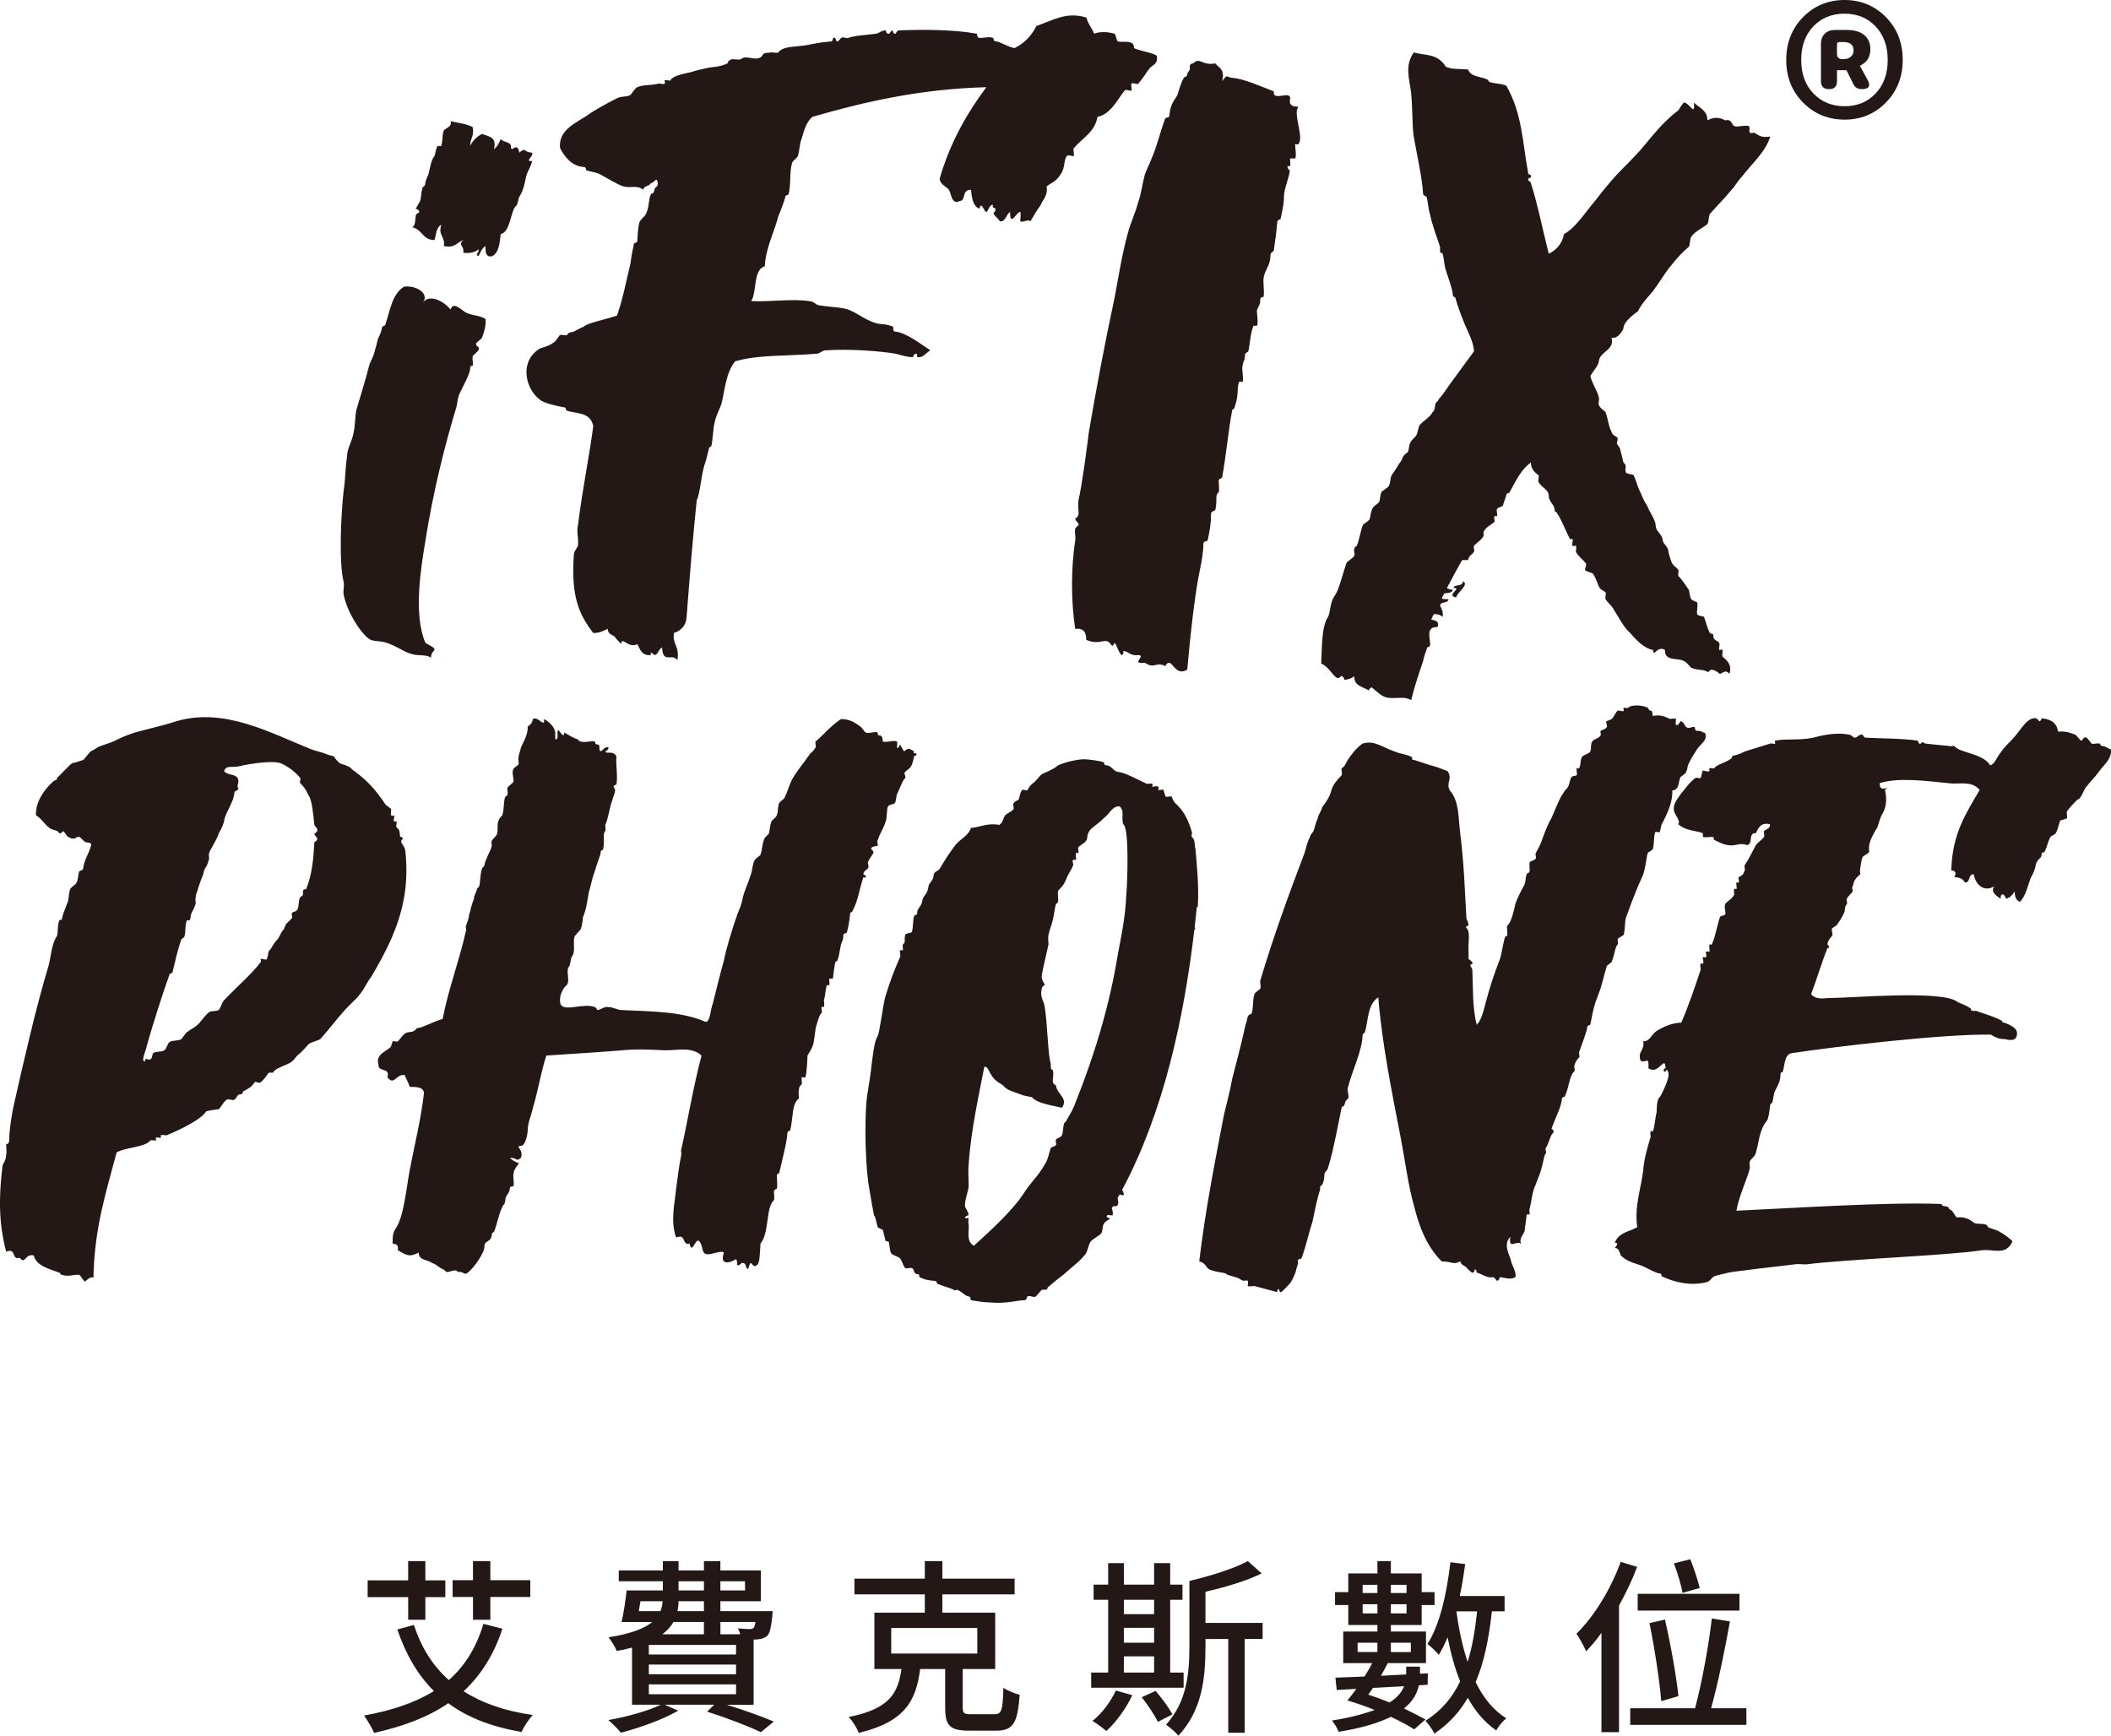 <svg version="1.1" id="圖層_1" xmlns="http://www.w3.org/2000/svg" xmlns:xlink="http://www.w3.org/1999/xlink" x="0px" y="0px" viewBox="0 0 1250 1027.83" style="enable-background:new 0 0 1250 1027.83;" xml:space="preserve">
<style type="text/css">
	.st0{fill:#231815;}
</style>
<path class="st0" d="M1092.25,70.84c9.65,0,17.75-3.32,24.29-9.96c6.75-6.75,10.12-15.23,10.12-25.46
	c0-10.22-3.37-18.71-10.12-25.46C1109.9,3.32,1101.8,0,1092.25,0c-9.65,0-17.8,3.32-24.44,9.96c-6.75,6.85-10.12,15.36-10.12,25.53
	c0,10.17,3.37,18.63,10.12,25.38C1074.45,67.52,1082.6,70.84,1092.25,70.84z M1073.72,15.65c4.77-5.03,10.95-7.55,18.53-7.55
	c7.47,0,13.6,2.52,18.37,7.55c4.77,5.04,7.16,11.65,7.16,19.85c0,8.2-2.39,14.82-7.16,19.85c-4.78,5.04-10.9,7.55-18.37,7.55
	c-7.47,0-13.62-2.51-18.45-7.55c-4.83-5.03-7.24-11.65-7.24-19.85C1066.56,27.3,1068.95,20.68,1073.72,15.65z M1083.07,52.78
	c3.11,0,4.67-1.56,4.67-4.67v-6.54h5.6l4.05,8.1c0.93,2.08,2.59,3.11,4.98,3.11c4.36,0,5.5-1.87,3.43-5.61l-4.52-8.25
	c4.15-1.87,6.23-5.14,6.23-9.81c0-3.74-1.35-6.64-4.05-8.72c-2.49-1.76-5.81-2.65-9.96-2.65h-7.01c-2.49,0-4.49,0.75-5.99,2.26
	c-1.51,1.51-2.26,3.5-2.26,5.99v9.34v12.77C1078.24,51.22,1079.85,52.78,1083.07,52.78z M1087.74,26.31c0-0.93,0.47-1.4,1.4-1.4
	h2.49c3.94,0,5.92,1.66,5.92,4.98c0,1.56-0.54,2.8-1.64,3.74c-1.09,0.93-2.57,1.4-4.44,1.4h-0.47c-2.18,0-3.27-1.09-3.27-3.27V26.31
	z M244.22,134.58c2.01-1.51,1.51-4.52,2.01-7.04c0.51-1.5,2.01-1.5,2.01-2.01c0-1.51-2.01-2.01-2.01-1.51c0-1,1.51-3.02,2.01-4.02
	c1.51-2.51,0.51-3.52,2.01-9.05c0-0.5,1.5-0.5,1.5-2.01c0.51-3.52,1.51-4.02,2.01-6.03c1-4.02,1.51-8.04,3.52-10.55
	c0.5-1.01,1-5.53,2.01-6.03c0,0,1.51,0.5,2.01,0c1-3.52,0.51-7.04,1.51-9.05c1-1.51,5.02-2.01,4.02-5.53
	c4.02,1,9.56,1.51,13.07,3.52c1.01,5.53-1.51,6.53-1.51,11.06c1.51-3.02,4.03-5.53,7.04-7.04c3.52,1.51,9.05,1.51,7.04,9.05
	c2.01-1.51,3.02-3.52,4.02-6.03c1.51,2.01,5.53,1.51,6.03,4.02c0,5.53,3.51-3.52,5.02,4.02c4.03-3.52,2.52,0,7.54,0
	c1,2.01-3.02,4.02-1.51,5.03h1.51c-0.5,3.02-3.02,6.54-3.51,9.05c-1.01,4.53-1.51,8.04-4.03,12.07c-0.5,0.5-1,5.03-2.01,5.53
	c-1.01,0.5-2.01,3.52-3.02,7.04c-1.01,3.02-2.01,8.55-6.03,9.55c-0.51,5.03-1,11.06-5.03,13.07c-4.02,1-4.02-3.02-4.02-6.03
	c-2.01,1.51-3.02,3.52-4.02,6.03c-2.51-1.01,0.5-2.01,0-4.02c-2.01,1.51-4.53,2.52-9.05,2.01c0.51-5.03-3.52-4.02,0-7.54
	c-4.02,1.5-5.03,5.03-11.56,3.52c1-5.53-3.52-6.03-1.51-12.57c-3.02,1.51-3.02,6.03-4.02,9.05
	C250.25,142.12,250.25,136.08,244.22,134.58z M203.5,344.7c-3.01-12.07-1.5-41.22,0-54.29c1.01-6.03,1.01-14.08,2.01-20.11
	c0-4.52,2.51-8.04,3.52-12.57c1.51-5.53,1-10.05,2.01-15.08c2.52-8.54,5.54-18.1,7.54-26.14c0.51-2.01,3.02-6.03,3.52-9.55
	c1-2.52,1-4.53,2.01-7.04c1.01-2.01,1.51-3.02,2.01-5.53c0.51-2.01,1.51-1.01,2.01-2.01c3.02-9.05,4.02-18.1,11.06-22.62
	c7.04-1.01,15.58,4.02,11.06,9.55c4.02-5.53,12.56-1.01,16.58,4.02c1.51-5.53,7.04,1.01,9.56,2.01c3.51,1.51,8.04,1.51,11.06,3.52
	c0.51,3.01-0.51,7.04-2.01,11.06c0,0.5-3.51,3.01-3.51,3.52c-0.51,1.51,2.51,2.01,1.51,3.52c0,1-3.52,3.52-3.52,4.02
	c-0.5,2.01,0.51,4.02,0,5.53c-0.5,0.5-1.51-0.5-1.51,1.51c0,3.52-4.02,10.05-6.53,15.58c-1.01,3.02-1.01,4.52-1.51,7.04
	c-7.04,23.12-14.08,51.27-18.6,80.43c-2.51,15.08-7.04,42.73,0,59.32c0.51,1,5.03,2.51,5.54,4.02c0,1.01-2.52,2.52-2.01,5.03
	c-3.02-2.01-7.54-1-11.06-2.01c-4.52-1.01-9.55-5.03-16.09-7.04c-4.03-1.01-7.54-0.51-9.55-2.01c-5.53-4.02-13.07-16.09-15.08-26.14
	C203,349.72,204,347.21,203.5,344.7z M318.1,207.46c2.01-2.01,5.53-1.51,9.55-4.52c1.51-0.5,3.02-4.02,4.03-4.52
	c0.5-0.51,3.51,0.5,4.02,0c1-1.51,1.51-1.51,4.02-2.01c0,0,5.53-3.02,6.03-3.02c1.51-2.01,14.07-4.52,19.61-6.54
	c3.51-10.05,5.02-18.6,8.04-31.16c0.51-5.03,1.51-8.54,2.01-11.56c0.5-0.51,2.01,0,2.01-2.01c0-1.01,0.51-10.06,1.51-11.06
	c2.01-3.02,3.02-2.52,4.02-5.53c1.51-3.52,1.01-7.54,2.52-10.55c0.5-1.01,1.51,0.5,2.01-2.52c0-1.51,2.52-2.01,2.01-4.02
	c-0.51-4.52-2.01,0-4.02,0c-1.01,2.01-4.53,1.51-4.53,4.02c-3.02-3.02-8.05-1.01-11.56-2.01c-3.52-1.01-9.05-4.52-14.58-7.54
	c-2.52-1-4.03-1-7.54-2.01c-0.51-0.5,0-2.01-1.51-2.01c-7.04-0.51-11.06-5.53-14.07-11.06c-1.51-11.56,11.06-15.58,17.59-20.61
	c3.01-2.01,10.05-6.03,16.09-9.05c3.01-1.51,5.53-0.5,8.04-2.01c0.51-0.5,3.02-4.53,4.02-4.53c3.02-1.51,8.05-1,12.07-2.01
	c0.51-0.5,4.02,0.5,4.02,0c0.51-0.5,0-2.01,0-2.01c1.01-0.51,3.52,0.5,3.52,0c1-2.52,6.03-3.52,12.56-5.03
	c3.02-1.01,5.53-1.51,10.05-2.52c3.02-0.5,7.04-0.5,11.06-2.51c0.5,0,0-2.01,3.02-2.52c0.5,0,4.52,0.5,5.02,0
	c3.02-3.02,9.56,2.01,12.57-2.01c1-2.01,2.01-1.51,5.53-2.01c0.51,0,4.02,0.51,4.02,0c3.02-4.02,10.56-3.01,18.1-4.52
	c2.51-0.51,7.04-1.51,13.57-2.01c0.5,0,0.5-3.01,2.01-2.01c0.51,0,0,2.52,2.01,2.01c-0.51,0,1-1.5,1.51-2.01
	c1.51-1,3.02,0.51,4.02,0c4.52-1.51,9.05-1.51,16.59-2.51c2.51-0.51,3.02-2.01,6.03-2.01c-0.51,0,0.5,2.51,1.51,2.01
	c1,0,1-2.01,2.51-2.01c-0.51,0,0.5,2.51,1.51,2.01c0.5,0,0.5-2.01,2.51-2.01c15.08-0.5,31.67-0.5,45.75,2.01c0,0,0,2.51,1.51,2.51
	c3.02,0,6.03-1,8.04,0c0.51,0,0,2.01,1.51,2.01c2.51,0,6.54,3.02,11.06,4.02c5.53-2.52,10.05-7.04,13.07-13.07
	c11.06-4.02,18.09-8.54,29.65-5.03c1.01,4.02,3.52,6.53,4.52,9.55c2.52-1.01,7.04-1.51,12.07,0c1,0.5,1,4.02,2.01,4.52
	c1.51,1.01,10.05-1.5,9.55,4.02c4.53,2.01,10.56,2.51,13.57,4.53c0.51,4.52-1.51,5.03-4.02,7.04c-2.01,2.52-4.03,6.03-7.04,9.55
	c-1,0.5-3.51-1.01-4.02,0c-0.5,0.5,0.51,3.52,0,4.02c-0.5,0.5-3.51-1.01-4.02,0c-3.52,4.02-8.05,14.07-16.09,15.58
	c-1.51,9.05-9.05,12.57-14.07,18.6c-0.51,1,0.5,3.52,0,4.53c-0.51,0.5-3.02-1.01-4.03,0c-2.01,2.51-1,7.04-3.51,10.55
	c-3.02,5.03-5.53,5.03-8.54,7.54c1,5.53-2.52,8.04-3.52,11.06c-2.51,3.52-4.02,6.03-6.03,9.55c-1-1.51-5.02,1-6.03,0
	c0-1.01,0.51-5.03,0-5.53c-2.01-0.5-6.03,9.55-6.03,0c-2.51,1.51-2.51,6.03-6.03,5.53c-2.01-3.02-3.51-3.02-4.02-5.53
	c0.51,1.51,1.51-1,1.51-2.01c0,0-2.51-0.5-1.51-2.01c-2.01-1.01-3.02,4.02-4.02,4.02c-1,0.51-3.02-7.04-4.02-2.01
	c-3.52-1.01-4.53-5.53-5.03-11.06c-5.53-0.5-3.02,6.54-6.53,6.54c-5.03,2.51-5.03-4.02-6.54-6.54c-1.51-2.01-5.02-3.02-5.53-6.53
	c6.03-21.11,16.09-38.71,27.65-54.29c-38.71,1.01-71.88,8.55-103.05,17.59c-4.02,3.52-5.02,9.05-6.53,13.57
	c-1,2.51-1,6.53-2.01,9.55c-0.5,1.51-3.51,3.01-3.51,4.52c-1.51,5.03-0.51,13.07-2.01,18.1c0,1-2.01,0-2.01,2.01
	c-0.5,2.01-2.51,7.54-4.02,11.06c-2.51,9.55-7.54,19.1-8.04,29.66c-7.04,2.01-4.52,15.08-8.05,20.61c12.07,0.5,24.13-1.51,34.19,0
	c3.02,0,3.51,2.01,6.03,2.52c6.53,1,11.06,1,15.58,2.01c6.03,1.51,11.06,6.54,18.1,8.54c3.51,1.01,4.53,0,10.05,2.01
	c0.5,0.51-0.51,3.02,1.51,3.02c6.03,0.51,14.58,7.04,20.61,11.06c-2.52,1.51-4.03,4.02-6.54,4.02c-2.01,0.5-1-1.51-1.51-2.01
	c-2.51,0-1.51,2.01-2.51,2.01c-3.02,0-6.03-1.01-10.05-2.01c-8.54-1.51-26.64-3.01-41.73-2.01c-2.51,0.5-3.02,2.01-5.02,2.01
	c-18.6,1.51-34.69,0.51-48.26,4.52c-5.53,7.04-6.03,17.09-8.05,25.14c-1,3.02-3.51,7.54-4.02,11.06c-1,3.52-1,10.05-2.01,14.08
	c0,0-1.51,0.5-1.51,2.01c-1,3.02-1,5.03-2.51,9.05c-2.01,6.53-2.01,12.57-4.02,19.61c-0.15,0.58-0.34,0.81-0.54,0.94
	c-2.42,23.03-4.25,46.3-6.06,69.84c-0.38,4.97-3.67,7.98-7.46,9.07c-0.01,0.03-0.01,0.04-0.02,0.07c-1,7.04,3.52,7.54,2.01,16.09
	c-3.02-4.52-8.54,2.52-9.05-7.54c-2.51,1.5-2.01,4.02-4.52,4.52c0,0-3.02-3.02-2.01,0c-5.53,0.51-6.54-3.52-8.05-6.54
	c-5.02,3.02-9.55-5.03-9.55,0c-1.51-1.51-3.02-3.02-4.02-4.52c-1.51-1.01-4.03-1.51-4.03-4.53c-3.02,1.51-5.02,2.51-8.54,2.51
	c-8.54-11.06-13.07-21.61-11.56-45.24c0-3.52,1.51-4.02,2.51-6.53c0.51-4.53-1-8.04,0-12.06c2.52-20.61,7.04-42.73,9.05-58.81
	c-2.01-8.54-10.05-7.04-15.58-9.05c-1.01,0,0-2.01-2.01-2.01c0,0-11.56-2.01-14.07-4.53C311.56,230.59,307.54,215.51,318.1,207.46z
	 M681.88,93.86c3.02-6.53,5.03-15.58,8.05-23.63c0.5-1.01,2.51,0,2.51-2.01c0.51-5.03,1.51-7.04,4.53-11.57
	c1-2.01,1.51-6.03,4.02-10.55c0.51-1.01,1.51,0,2.01-2.01c0-1.51,2.01-2.01,1.51-4.53c0-1.51,1-2.01,2.01-2.01
	c4.03-4.02,5.03,1.51,13.08,0c2.01,2.51,6.03,3.52,4.02,10.55c3.51-4.53,2.01-2.51,6.03-2.01c7.04,0.5,18.09,5.53,24.63,8.04
	c-1,6.53,11.06-1.51,9.55,5.03c-0.5,3.52,2.01,4.02,5.03,4.02c-3.52,4.02,3.51,18.1,0,22.12c0,0.51-2.01,0-2.01,0
	c0,1.51,1.01,7.54,0,8.55h-3.02c0,0.5,0.51,4.02,0,4.52h-1.51c0,1.51,1.51,3.02,1.51,2.51c-1,6.03-3.02,9.55-3.51,14.58
	c0,4.52-0.51,7.04-2.01,14.08c0,0.5-2.01,0.5-2.01,2.01c-0.5,6.03-1,9.55-2.01,16.59c0,1.01-2.01,1.01-2.01,3.02
	c0,6.03-3.02,8.04-4.02,13.07c-0.51,3.52,0.51,7.04,0,11.56c0,0-2.01,0-2.01,1.51c0,3.52-1,3.52-2.01,6.54c0,2.01,1,8.04,0,9.05
	h-2.01c-2.01,5.03-2.01,10.56-3.02,15.08c0,0.51-1.51,0.51-2.01,2.01c0,3.52-1.01,3.52-1.51,7.04c-0.51,1.51,1,8.04,0,9.05
	c-0.51,0-2.01,0-2.01,0c-1.51,5.03,0,7.54-2.51,14.58c0,1.51-1.51,2.01-1.51,2.01c-2.52,13.57-3.52,26.64-6.03,40.21
	c-0.51,0.5-2.01,0.5-2.01,2.01c0,0.51,0.51,6.03,0,6.53c-2.51,2.51-0.5,4.02-2.01,10.56c0,0.5-2.01,0.5-2.52,2.01
	c0,6.53-0.5,8.55-2.01,16.09c0,0.5-2.52,0-2.52,2.01c0,4.52-1,10.56-2.01,15.08c-3.52,16.59-6.03,43.23-7.54,59.32
	c-8.05,5.03-9.05-9.05-13.07-2.01c-5.53-3.01-6.03,2.01-12.07-2.01c-9.05,1.01,1.51-4.52-4.02-4.52c-4.53,0.51-5.53-2.01-8.54-2.51
	c-1.01,8.04-4.52-6.03-5.54-4.52c-1,2.01-1,2.01-2.51,0c-3.02-3.52-6.03,1.51-14.07-2.01c0-4.53-1.51-7.04-6.54-6.53
	c-2.51-16.59-2.51-35.69,0-52.28c0.51-2.01-0.5-4.02,0-7.04c0.51-1.01,2.01-2.01,2.01-2.01c0.51-1.51-2.01-2.01-2.01-4.52
	c0,1,2.01-0.51,2.01-2.52c0-2.01-0.51-6.03,0-8.04c2.01-8.54,5.02-31.16,6.03-39.71c4.53-26.64,9.55-53.28,15.08-78.92
	c2.52-13.07,4.52-26.64,8.05-39.21c1.51-6.03,4.53-12.06,6.03-18.1c2.01-5.53,2.51-11.06,4.02-16.59
	C678.86,100.4,680.87,96.87,681.88,93.86z M782.33,392.96c0.51-8.55,0-21.62,4.02-27.65c1.51-2.51,1-8.54,4.02-12.57
	c2.52-3.52,4.52-12.56,7.04-19.6c1-1,4.02-3.02,4.52-4.02c0.51-1.51-0.5-3.02,0-4.02c0.51-2.01,1.01-1,1.51-2.01
	c1.51-3.52,2.01-8.04,3.52-12.06c0.51-1.01,3.02-2.01,4.02-3.52c0.51-1.51,0.51-3.52,1.51-6.03c0.51-1.51,3.02-3.02,4.03-4.02
	c1-2.01,0.5-4.02,1.5-6.03c0.51-1,4.03-2.51,4.53-4.02c1.01-2.52,0.51-4.02,1.51-6.03c2.01-2.51,4.03-6.54,6.03-9.05
	c0.51-2.51,2.52-4.02,3.52-4.52c1-2.52,0.5-4.53,2.01-6.53c0.51-1.01,2.52-2.52,3.02-3.52c1.01-1.51,1.01-4.52,2.01-6.03
	c2.01-2.51,6.03-4.52,7.54-7.54c2.51-2.01,0.51-5.03,3.02-6.53c1-2.01,2.01-2.52,3.02-4.02c5.53-8.04,12.06-16.59,18.6-25.64
	c-0.51-6.03-3.02-10.05-5.53-16.09c-2.01-5.03-4.02-10.05-5.53-15.58c-0.51-1.01-1.51,0-1.51-2.01c-0.51-4.53-2.52-9.05-4.03-14.08
	c-1-2.52-1-6.53-2.01-10.05c0-0.51-1.51,0-1.51-1.51c0-0.51,0-1.51,0-2.52c-1.01-3.52-4.52-12.06-6.03-19.6
	c-1-3.02-1-7.04-2.01-10.05c-0.5-0.51-2.01-0.51-2.01-2.01c-0.51-9.05-3.52-22.11-5.54-33.68c-1-7.04-0.5-14.07-1.51-25.63
	c-1-8.55-4.02-16.09,1.51-24.13c7.54,2.01,14.08,0.51,19.1,8.55c4.52,1.51,5.03,1,13.07,1.51c1.51,4.52,7.54,4.02,11.57,6.03
	c0.5,0,0.5,1.51,1.5,1.51c3.52,1.01,5.03,0.51,9.55,2.01c9.55,16.59,9.55,33.68,13.07,52.28c0,0.51,2.01,0,1.51,2.01
	c0,0.51-2.01,0-1.51,2.01c0-0.51,1.51,1,1.51,1.51c3.52,10.55,7.04,27.65,10.56,41.72c4.52-2.01,8.04-6.03,9.05-11.56
	c7.04-4.02,11.56-11.56,19.1-20.61c3.51-4.52,7.53-9.55,12.56-15.08c3.02-3.02,9.05-9.05,13.57-14.08
	c6.53-7.54,13.07-16.59,22.62-23.62c0-0.51,3.02-4.53,3.02-4.53c3.02-0.5,7.04,9.05,6.03,0c3.02,3.02,8.04,4.53,8.04,10.56
	c3.52-2.01,7.04-2.01,10.56,0c4.03-1.01,3.52,2.51,5.53,3.52c1.51,0.5,7.54-1.01,8.55,0c1,1.51-1.01,4.02,1.51,4.02
	c0.5,0,1.51-0.5,2.01,0c2.01,1.01,3.52,3.02,9.05,2.01c-3.02,9.55-10.56,15.58-17.09,24.13c-2.52,2.52-3.52,5.03-5.53,7.04
	c-4.03,5.03-9.05,10.05-13.08,14.58c-1,1.51-0.5,4.52-1.51,6.03c-2.01,2.01-7.04,4.02-9.55,7.54c-1,1.51-0.51,4.02-1.51,6.03
	c-3.02,2.52-7.04,6.53-10.05,10.56c-3.52,4.02-7.04,10.05-11.06,15.58c-3.01,3.52-6.53,7.04-9.04,12.07
	c-1.51,1-8.54,6.03-8.54,10.05c0,0.5-3.02,6.54-7.04,5.53c2.01,7.54-7.04,8.04-7.54,14.07c0,2.01-3.51,6.03-5.02,8.55
	c1,4.52,4.02,8.54,5.02,12.56c0.51,2.01-0.5,3.52,0,4.52c0.51,2.01,3.52,3.52,4.03,4.52c1.51,4.02,1.51,7.54,3.51,11.56
	c0.51,2.01,2.01,2.01,3.52,3.52c0.51,1.01-1,3.52,0,4.02c1.51,2.01,1.51,2.01,2.01,4.53c0-0.51,1.51,6.03,1.51,6.03
	c2.51,2.01,0.5,3.02,1.5,6.03c1.01,1.01,4.52,1.01,4.52,1.51c1.51,3.02,2.52,7.54,4.03,10.05c1,2.51,2.51,6.03,4.02,8.04
	c1,3.02,5.02,8.55,5.02,11.56c0,3.52,3.52,5.03,4.03,8.04c0,3.01,3.51,4.52,3.51,7.54c0,0.51,1.51,5.53,2.01,6.53
	c0.51,1.51,3.02,3.02,4.02,4.52c0,1.01-0.5,3.52,0,3.52c1.51,1.51,3.02,3.52,6.03,8.04c0.51,1.01,0.51,4.53,1.51,5.53
	c0.51,1,3.02,1.51,3.52,2.01c0.5,1.51-0.51,5.53,0,7.04c0.5,1.01,3.51,1.01,4.02,1.51c1,2.52,2.01,7.04,3.51,9.55
	c1.01,1.01,2.01-0.5,2.01,2.01c0,2.51,3.02,2.51,3.52,4.02c0.5,0.5-0.51,3.52,0,4.02c0.5,0,2.01-0.5,2.01,0c0,0.51-0.5,3.52,0,4.02
	c1.01,1.01,6.03,4.02,4.03,10.05c-3.02-3.02-3.52,0-6.03,0c0.5,0-4.03-3.52-5.54-2.01c-1.51,1.51-0.5,1.01-3.51,0
	c-3.02-0.5-5.03-0.5-7.54-1.51c-1-1.01-3.52-4.02-4.52-4.02c-2.51-2.01-11.56,0.5-11.06-6.54c-4.52-3.01-7.04,5.03-7.04,0
	c-5.53-1-10.05-6.03-13.57-10.05c-4.02-3.52-6.54-9.05-9.55-13.57c-1.51-3.02-4.02-4.53-5.02-6.53c-0.51-0.51,0.5-3.52,0-4.02
	c-2.01-1.51-3.02-1.51-4.03-3.52c-1-2.51-2.01-5.53-3.51-7.54c-0.51-0.5-4.53-1.51-4.53-2.01c-0.51-1.51,1.51-3.52,0-4.52
	c-1.51-2.01-4.52-4.02-5.53-6.53c0-0.5,0.5-3.02,0-3.52c0,0-2.01,0.5-2.01,0c-0.51-0.5,0.51-3.52,0-4.02c0,0-1.51,0.5-1.51,0
	c-2.51-4.53-4.53-10.56-7.54-15.08c-0.5-1.51-1.51,0-1.51-2.51c-0.5-3.02-3.51-4.52-3.51-8.04c0-3.52-4.02-4.52-6.03-8.04
	c-0.51-1.01,0.51-3.52,0-4.02c-0.51-0.5-4.52-2.51-4.52-7.54c-5.53,4.02-8.54,10.06-12.56,17.59c-0.51,1.01-2.01,0-2.01,2.01
	c0,0-2.01,5.53-2.01,6.03c-0.5,0.51-3.02,1.01-3.51,2.01c-0.51,0.5,0.5,3.52,0,4.02c0,0.5-1.51,0-1.51,0c-0.51,1.01,0.5,3.52,0,3.52
	c-1.51,1.51-6.03,3.52-6.54,6.53c0,0.51,0.51,1.51,0,2.01c-1,2.01-3.51,3.52-5.53,5.53c-0.51,1.01,0.51,3.52,0,3.52
	c-1,2.01-3.02,2.01-3.52,5.03c-1.23,0-2.38,0-3.55,0c-3.08,5.46-6.07,10.97-8.97,16.54c0.57,0.55,1.64,0.95,3.48,1.06
	c-0.33,1.97-3.01,1.81-5.11,2.15c-0.5,0.96-0.99,1.93-1.48,2.9c1.04,0.71,2.67,0.48,4.07,0.48c-0.5,3.02-5.02,1-5.02,4.02
	c1,1.51,2.01,4.02,1.51,6.53c-1.18-1.18-2.72-1.73-5.26-1.67c-0.52,1.07-1.01,2.15-1.52,3.22c1.85,0.64,5.04,0.33,3.76,4.48
	c-8.05-0.5-3.52,8.54-4.53,11.06c0,1.01-2.01,0-2.01,2.51c-0.5,1.01-1.51,4.02-2.01,6.54c-2.01,6.03-5.03,14.58-7.04,23.12
	c-6.03-3.52-13.07,1.51-19.09-4.02c0,0-4.53-3.52-4.03-3.52c-1,0-2.51,1.51-1.51,2.01c-5.53-3.02-9.05-3.02-9.05-8.55
	c-1.5,1.01-3.51,2.01-6.03,2.01c0.5,0-1.01-3.01-2.01-2.01C790.87,404.52,788.36,395.47,782.33,392.96z M860.74,348.22
	c0-2.52,5.53-0.51,5.53-4.02c4.03,2.01-3.51,6.53-4.02,9.55C855.72,352.74,866.27,347.71,860.74,348.22z M231.64,556.1
	c6.62-15.46,10.6-30.93,8.39-52.13c-0.44-3.98-3.97-4.86-1.76-7.07c1.32-0.44-1.33-1.77-1.33-1.33c-0.44-3.09,0-3.98-2.21-5.74
	c-0.44-0.44,0.44-2.21,0-3.53c0,0-1.32,0.44-1.32,0c-0.89-0.44,0.44-2.65,0-3.54c0,0-1.77,0.89-1.77,0c-0.44-0.44,0-2.65,0-3.53
	c-0.44-0.88-3.09-2.21-3.54-3.09c-6.19-9.28-11.05-14.13-18.12-19.44c-1.33-0.44-2.21-2.65-4.42-3.09
	c-1.33-0.88-3.09-0.88-4.42-1.77c-0.88-0.44-2.65-2.65-3.53-3.98c-1.33-0.44-3.54-0.88-4.42-1.32c-3.09-1.33-6.62-1.77-10.6-3.54
	c-22.1-8.84-49.93-24.3-78.21-15.9c-9.28,3.09-20.77,5.3-26.95,7.51c-3.98,1.33-7.52,3.09-8.4,3.53c-3.98,2.21-10.6,3.53-11.93,4.86
	c-1.32,0.89-2.21,1.33-3.09,1.77c-1.77,1.33-3.54,4.42-4.86,5.3c-1.33,0.44-5.3,1.76-6.19,1.76c-1.33,0.44-9.28,9.28-9.28,8.84
	c0,1.76-0.44,0.88-1.77,1.76c-5.3,4.42-11.04,12.37-10.6,20.32c3.98,2.65,5.3,5.75,7.51,7.07c0.89,1.33,3.98,1.76,4.87,2.21
	c0.35,0,1.28,1.14,1.39,1.35c0.9,0.36,2.57-0.92,1.7-1.35c2.21,0.88,1.77,2.21,3.54,3.53c4.42,2.65,4.42-0.44,6.62,0
	c0.44,0,2.65,2.65,3.54,3.09c1.32,0.44,3.54,0,3.54,1.77c-1.77,6.19-3.98,7.95-4.86,14.14c-0.89,1.33-1.77,0.88-2.22,1.33
	c-0.88,2.65-0.44,4.42-1.76,7.07c-0.44,0.88-3.09,2.21-3.54,3.53c-0.88,1.77-0.88,4.86-1.32,7.07c-1.33,3.53-3.54,8.84-3.54,10.16
	c0,1.33-1.32,0.88-1.76,1.33c-1.32,4.86-0.44,6.63-1.32,9.28c-3.09,4.42-3.54,11.93-4.87,17.23c-7.95,26.51-14.58,56.11-20.32,81.3
	c-1.76,7.51-3.09,17.23-3.09,22.53c0,2.21-1.77,2.21-1.77,2.21c0,2.21,0.44,4.42,0,6.19c0,3.53-2.21,5.3-2.21,7.07
	c-2.21,18.12-2.21,33.58,2.21,50.37c6.19-2.65,3.09,5.3,7.95,3.54c3.54,4.42,3.09-2.65,8.4-1.33c1.32,6.18,9.28,7.95,15.02,10.16
	c0.89,0,0.44,1.33,1.76,1.33c3.98,1.33,7.07-0.44,10.16,0c0.89,0.44,2.22,3.53,3.54,3.97c0,0,3.09-3.53,4.86-2.21
	c0.44-29.16,7.51-50.81,13.7-74.22c4.86-3.09,17.23-3.09,19.88-7.07c0.89-0.44,2.65,0,3.54,0c0,0-0.44-1.33,0-1.76
	c0-0.44,2.21,0.44,2.65,0c0.44,0,0-1.33,0-1.33c0.44-0.44,3.09,0,3.53,0c8.4-3.53,20.32-9.28,23.42-14.14
	c0.44-0.44,7.07-1.33,7.51-1.33c1.77-1.77,2.65-4.42,4.86-5.75c1.33-0.44,3.54,0.89,4.42,0c1.32-0.44,1.32-3.09,3.53-3.09
	c1.77,0,0.89-1.33,1.77-1.77c3.97-2.21,4.86-2.65,6.62-5.3c0.44-0.88,2.65,0.89,3.54,0c2.21-1.77,3.53-3.98,4.86-5.74
	c0.44,0,1.32,0,1.76,0c2.21,0,0.44-0.89,1.77-1.33c3.54-2.65,7.51-3.09,10.16-5.3c1.77-1.33,2.65-3.53,4.86-4.86
	c1.33-1.33,3.54-3.54,4.87-5.3c2.65-1.77,4.86-1.77,7.07-3.09c4.86-5.3,9.72-11.93,14.58-17.23c3.09-3.54,6.63-6.19,8.84-9.28
	c2.65-3.09,4.42-7.51,6.62-10.16C224.12,571.12,228.1,564.05,231.64,556.1z M187.9,496.89c-0.44,1.33-1.77,1.77-1.77,1.77
	c-0.44,9.28-1.32,19.44-4.86,27.83c-0.44,0.44-1.77-0.44-1.77,1.33c-0.44,0.44,0,1.33,0,1.77c-0.44,1.33-1.77,1.33-1.77,1.77
	c-1.32,2.65-0.44,5.3-1.77,7.51c-0.44,0.88-3.09,1.33-3.09,1.76c-0.44,0.89,0.44,2.21,0,3.09c-0.88,0.88-2.65,2.65-3.53,3.53
	c-0.44,0.88-0.89,2.21-1.33,3.09c-1.77,1.76-2.21,3.98-3.53,5.74c-1.33,1.33-2.65,3.09-3.54,4.86c-0.44,0.89-1.32,1.77-1.76,2.21
	c-0.44,0.88-0.44,3.53-1.33,4.86c-0.44,0.88-3.09-0.88-3.53,0c0,0.44,0.44,1.33,0,1.77c-5.3,7.07-14.59,15.02-21.65,22.53
	c-1.32,1.33-1.76,3.98-3.09,5.75c-1.32,0.88-4.86,0.44-5.75,1.33c-3.09,2.21-4.86,6.19-7.95,8.39c-1.77,1.33-3.09,1.77-5.3,3.53
	c-0.89,0.89-2.22,2.65-3.09,3.98c-2.21,1.33-4.86,0.44-7.07,1.77c-1.33,0.88-1.77,3.98-3.09,4.86c-2.21,1.33-4.86,0.44-6.63,1.77
	c-0.88,0.44,0,4.86-3.53,3.53c-1.33-0.44-1.33,0.44-1.33,1.33c-2.65,0,0.44-5.75,1.33-10.16c3.53-12.37,8.39-27.84,13.26-41.53
	c0-0.44,1.76-0.44,1.76-1.33c1.32-5.3,3.09-13.69,5.3-19.44c0.44-0.44,1.32-0.44,1.77-1.77c0.89-3.98,0-4.42,1.33-9.28
	c0.44-0.44,1.76,0.88,2.21-1.33c0-3.53,1.77-3.98,3.09-8.84c0-0.89-0.44-2.21,0-3.53c0-1.77,0.88-3.09,1.32-4.86
	c0.44-1.76,0.89-2.65,1.77-5.3c0.44-1.33,1.33-2.65,1.77-5.3c0.44-2.21,1.76-1.77,3.09-7.51c0-0.88-0.44-2.21,0-3.09
	c0-1.33,4.42-7.51,5.75-11.93c0.89-1.77,2.21-3.53,3.09-7.07c0.44-3.54,3.09-7.51,4.86-11.93c0.89-2.21,0.89-3.09,1.33-5.3
	c0.44-0.88,1.32-0.44,2.21-1.77c0-0.88-0.89-1.76,0-3.53c0.88-6.18-5.75-3.98-8.4-7.07c1.33-3.98,4.86-1.77,9.72-3.09
	c1.33-0.44,17.24-3.53,23.42-1.77c3.54,1.33,8.84,4.86,11.93,8.84c0.44,0.44-0.44,2.65,0,3.09c2.65,2.65,3.09,3.53,4.87,7.07
	c2.21,3.09,2.65,10.16,3.53,17.67c0.44,1.33,1.77,1.33,1.77,3.53c-0.44,0.88-1.77,1.77-1.77,1.33
	C186.13,495.13,187.9,495.57,187.9,496.89z M35.03,493.36c0.02,0.01,0.04,0.01,0.06,0.02C35.12,493.43,35.11,493.44,35.03,493.36z
	 M503.34,541.52c0,0.88-0.89,7.51-1.77,10.16c0,1.76-2.21,0-2.21,2.65c0,2.65-0.89,3.09-1.33,4.86c-0.89,3.53-0.89,6.18-2.21,9.72
	c0,0.44-1.33,0-1.33,1.77c0-1.77-1.32,8.84-1.32,8.84c-0.89,0-2.21,0-2.21,0c0,0.44,0.44,3.53,0,3.98c0,0-1.33-0.44-1.33,0
	c-0.88,2.21-0.88,6.18-1.76,8.84c0,0.44,0.44,3.53,0,3.98c0,0-1.32-0.44-1.32,0c-0.44,0.88,0.44,3.09,0,3.53
	c-1.33,0.89-2.22,4.42-3.54,8.84c-0.44,3.09-0.89,7.07-1.33,9.28c-0.88,3.09-2.21,4.86-3.53,7.07c0,0.44-0.44,11.93-1.33,12.81
	c-0.44,0.44-1.76,0-2.21,0c0,0.88,0.44,3.98,0,4.42c-1.77,1.33-1.32,2.21-1.77,4.86c0,0.89,0.44,3.54,0,3.54
	c-3.98,3.09-3.09,10.6-4.86,18.55c-0.44,0.89-1.33,0-1.77,1.77c0,4.42-3.09,15.91-4.86,23.86c0,0-1.32,0-1.32,1.33
	c0,2.65,0.44,5.75,0,7.51c0,0.44-1.33,0.44-1.77,1.77c0,0.44,0.44,4.86,0,5.3c-4.87,3.98-2.65,19.44-7.95,25.63
	c-0.44,7.07-0.44,11.93-2.22,12.81c-1.77,1.77-3.09-1.33-3.53-1.33c-0.44,0-1.77,3.53-1.33,3.53c-2.21,0-0.88-3.53-3.53-3.53
	c-0.89-0.44-1.33,1.77-3.09,1.33c-0.44,0,0.44-3.53-1.33-3.53c1.33,0-10.16,6.18-6.62-3.98c-2.65-1.77-9.72,3.09-11.93,0
	c-0.89-0.88-0.89-5.3-3.09-7.07c-2.21-0.44-3.98,8.4-5.3,1.77c-4.86,1.33-1.76-6.19-7.95-3.53c-3.54-9.72-0.89-19.88,0-29.16
	c0.89-7.07,1.76-13.69,3.09-20.32c0-0.88-0.44-2.21,0-3.09c3.53-15.46,7.07-37.11,11.93-55.23c-5.75-5.3-13.69-3.09-21.64-3.09
	c-8.84-0.44-16.35-0.88-25.63,0c-10.16,0.88-30.93,2.21-44.63,3.09c-3.09,9.28-4.86,20.76-7.95,30.93
	c-0.89,4.42-3.09,8.84-3.09,13.25c0,2.21-1.32,9.28-3.97,9.28c-3.98,0.44,1.77,1.77,0,7.07c-3.09,2.65-1.77,0-6.63,0
	c1.77,1.76,3.54,2.65,5.3,3.09c-0.88,2.21-2.65,3.09-3.09,6.18c-0.44,1.77,0.44,5.3,0,7.51c-0.44,0.44-1.77-0.44-2.22,1.33
	c0,3.09-2.65,3.98-2.65,7.07c-0.44,3.09-0.88,1.77-1.77,3.98c-2.21,4.42-3.09,10.16-4.86,14.58c-0.44,0.88-1.33,0-1.33,1.77
	c-0.44,4.86-4.42,3.09-4.42,7.07c0,3.98-6.18,12.37-9.28,15.02c-3.09,2.65-2.21-0.44-6.63,0c-0.88-2.21-4.86,0.44-6.62,0
	c0,0-1.33-1.33-2.21-1.77c-2.65-0.88-2.65-2.21-6.19-3.53c-3.09-2.21-7.95-1.33-7.95-6.18c-5.74,3.09-7.51,1.33-12.37-1.33
	c0.44-3.53-0.89-3.53-3.09-3.98c0-3.98,0-6.19,1.77-8.84c4.86-7.07,6.18-22.97,8.39-34.9c2.65-14.14,6.63-29.6,8.4-45.51
	c-0.44-3.53-4.42-3.53-8.4-3.53c-0.88-2.65-2.21-4.86-3.09-7.07c-5.3-0.44-6.19,6.63-10.16,1.33c1.77-6.18-5.75-2.65-5.3-7.51
	c-1.77-5.75,3.97-7.51,7.07-10.17c0.44-0.44,1.32-3.53,1.32-3.53c0.89-0.44,2.21,0.44,3.09,0c0.89-0.88,3.09-3.98,3.98-4.42
	c2.21-1.77,3.97-0.44,6.18-2.21c0.89,0,0-1.33,2.21-1.33c2.65-0.44,9.28-3.98,14.14-5.3c3.53-18.12,9.72-34.02,13.7-51.69
	c0.44-0.89,0-2.21,0-3.09c0.44-1.33,1.32-3.53,1.76-5.3c0-1.76,0.88-3.09,1.32-5.74c0.44-1.77,0.89-3.09,1.77-5.3
	c0-2.21,1.32-3.53,1.76-5.75c0.44-1.33,1.32-0.88,1.32-1.76c0.89-3.09,0.44-7.07,1.77-10.6c0-0.44,0.88-0.44,1.32-1.77
	c0.89-4.42,3.09-7.07,4.42-11.49c0-0.88-0.44-2.21,0-3.09c0.44-0.89,2.65-2.65,3.09-3.98c0.89-3.98-0.44-5.75,1.33-8.84
	c0-0.44,2.21-2.65,1.76-2.21c1.33-3.98,0.44-7.07,1.77-11.04c0,0,0.89,0,1.33-1.33c0.44-1.33-0.44-3.09,0-3.98
	c0.44-0.88,3.09-2.65,3.54-3.53c0.44-1.77-1.33-5.3,0-7.51c0.44-1.33,2.21-1.33,3.09-3.09c0-1.77-0.44-3.09,0-4.42
	c0-1.32,0.89-2.65,1.33-5.3c0.44-1.33,4.42-7.51,3.97-12.37c1.33-0.88,2.65-1.76,3.09-4.42c2.65-1.77,5.74,3.53,6.62,1.77v-1.77
	c1.77,0.88,6.19,3.98,6.63,7.95c0,1.32,0,2.21,0,3.97c2.65,0.44,0.44-4.42,1.77-5.3c0.44-0.44,3.54,5.74,3.54,1.33
	c3.09,1.76,4.86,3.09,7.95,3.97c0,0,0.88,1.33,1.76,1.33c2.21,0.89,5.75-0.44,8.4,0c0.44,0.44,0,1.77,1.32,1.77
	c2.65,0,0.44,3.53,2.21,3.98c0.89,0,2.65-3.09,4.42-2.21c0.88,0.44-1.33,2.65-1.77,2.21c0.44,2.21,4.42-0.88,6.63,3.09
	c-0.44,5.75,0.88,11.05,0,16.79c0-0.44-2.65,0.89-1.33,1.77c1.33,1.77,0,3.53-1.76,9.28c-1.32,4.42-1.76,8.84-3.54,12.81
	c0,0.44,0.44,3.53,0,3.53c-1.76,2.21,0,5.3-1.32,11.05c0,0.44-1.33,0-1.33,1.32c0,1.77-2.65,7.95-3.53,11.49
	c-1.77,4.42-2.21,8.39-3.54,12.37c-0.89,4.86-1.32,9.72-3.53,15.02c0,1.33-0.44,4.86-1.33,7.07c-0.44,0.44-3.09,3.53-3.54,3.98
	c-1.32,4.42,0.89,8.84-1.77,12.37c-0.44,0.44-0.89,4.86-1.32,5.3c-2.65,2.65,0.88,8.84-1.77,11.49c-0.88,0.44-4.86,5.3-3.53,11.04
	c2.21,4.86,13.69-0.88,20.32,1.77c0.44,0,1.76,1.77,1.32,1.77c2.21,0,3.98-2.21,6.63-1.77c3.09,0,5.3,1.77,7.95,1.77
	c18.99,0.88,35.79,0.88,49.92,7.07c2.65-0.44,2.65-7.51,3.98-10.6c1.77-6.62,3.97-16.35,6.62-25.63c1.33-7.07,4.86-18.55,7.95-27.39
	c0.89-2.21,2.65-6.19,3.09-9.28c1.32-5.75,3.09-8.4,4.86-14.14c0.89-2.21,0.89-4.86,1.77-7.51c0.44-2.21,3.54-3.54,3.98-4.42
	c1.32-3.53,0.88-6.63,2.65-10.16c0.44-0.44,2.21-2.21,2.21-2.21c0.88-2.21,0.44-4.42,1.76-7.51c0.44-0.89,2.65-2.21,3.09-3.54
	c0.88-2.21,0.44-4.86,1.32-7.07c0.44-1.33,3.09-2.21,3.54-3.98c1.76-3.53,2.65-7.51,4.42-10.6c3.09-5.3,6.63-9.28,10.6-15.02
	c1.33-0.88,2.21-2.21,3.09-3.53c0.44-0.44-0.44-2.65,0-3.54c3.97-3.09,8.4-8.84,15.02-13.25c4.86,0,7.95,1.77,11.49,4.42
	c0.88,0.44,2.65,3.54,3.09,3.54c2.22,0.88,5.3-0.89,7.07,0c0.44,0.44-0.44,1.76,1.32,1.76c1.77,0,1.77,2.65,1.77,3.53
	c2.22,0.89,5.75-0.88,8.4,0c0.44,0.44,0,3.09,0,3.54c0.89,1.33,1.77-1.77,1.77-1.77c0.44,0.44,2.22,4.42,2.65,3.98
	c3.09-2.65,3.09-0.88,5.75,0c-1.32,1.33,1.33,1.33,1.33,1.33c0.44,2.21-1.33,0.88-1.33,1.77c-0.44,1.77-0.88,4.42-1.76,5.75
	c-0.89,1.77-2.65,2.21-3.98,3.98c0,0.88,1.33,3.09,0,3.53c-0.88,0.89-2.65,5.3-4.42,9.28c-0.44,0.88-0.44,3.98-1.32,5.3
	c-0.89,0.44-3.54,0.88-3.98,1.76c-0.88,1.77-0.44,6.19-1.32,8.84c-1.33,4.42-3.54,7.07-4.86,11.49c-0.44,0.44,0.44,2.65,0,3.09
	c-0.44,0-4.86,0.44-3.54,2.21c2.65,1.76,0,2.65-2.21,7.51c0,0.88,0.89,3.09,0,3.53c-0.89,1.32-2.65,1.32-2.65,3.98
	c0-0.88,2.21,0.88,1.32,1.33c0,0.44-1.32,0-1.32,0c-2.21,6.18-3.09,14.14-6.63,20.32C504.23,540.63,503.34,539.75,503.34,541.52z
	 M652.22,730.18c0.89-1.77,0.44-3.98,1.33-5.3c0.86-1.73,2.58-2.19,3.89-3.46c-0.33,0.08-1.59-0.37-2.26-0.91
	c0.22-0.35,0.44-0.7,0.66-1.05c1.19,0.07,3.02,0.43,3.02,0.11c0.26-1.58-0.11-2.96-0.54-4.04c0.25-0.42,0.5-0.85,0.75-1.28
	c3.73,0.73,3.26-2.23,2.7-4.83c0.41-0.73,0.82-1.46,1.22-2.19c0.64,0.45,1.48,0.67,2.5,0.41c-0.19-1.5-0.57-2.43-1.05-3
	c24.8-46.59,36.61-101.82,42.73-153.7c0.29-0.71,0.56-1.28,0.75-1.47c-0.23-0.03-0.36-0.15-0.54-0.23c0.47-4.1,0.91-8.17,1.32-12.22
	c0.18,0.03,0.33,0.04,0.54,0.08c0.89-13.26-0.89-27.39-1.32-34.02c-0.89-3.54,0-5.75-2.22-7.51c-0.44-0.44,0.44-2.65,0-3.09
	c-2.64-8.84-5.74-13.26-9.72-16.79c-1.32-1.33-1.77-3.09-2.21-3.98c-0.44-0.44-2.65,0.44-3.54,0c-0.44-0.44-0.88-3.09-1.32-3.98
	c-0.44-0.44-2.65,0.44-3.09,0c0,0,0.44-1.77,0-1.77c-0.88-0.88-2.65,0-3.53,0c0-0.44,0.44-1.76,0-1.76c-0.44-0.44-2.22,0-3.09,0
	c-4.86-2.21-13.7-7.07-17.24-7.07c-2.64-0.44-3.97-3.98-7.07-3.98c-1.32,0-0.88-1.33-1.32-1.77c-2.65-0.89-9.28-1.77-11.49-1.77
	c-5.74,0-13.69,2.65-15.46,3.53c-3.09,2.65-7.07,3.98-9.72,5.3c-1.77,1.33-3.09,3.98-5.75,5.75c-1.32,1.33-1.77,1.76-2.65,3.53
	c-0.44,0.88-2.65-0.44-3.09,0c-1.32,0.88-1.77,4.86-2.21,5.75c-0.44,0.44-2.21,0.88-3.09,2.21c-0.44,0.88,0.44,3.09,0,3.53
	c-0.89,1.33-3.54,2.21-4.87,3.53c-1.32,1.77-1.32,4.42-3.53,5.75c-7.07-1.33-11.05,1.33-16.79,1.77c-1.76,5.3-7.07,6.62-10.16,11.49
	c-3.09,3.97-5.74,8.39-8.39,12.81c-0.89,1.33-3.09,1.33-3.54,3.53c0,3.53-3.09,4.86-3.09,7.07c-0.44,4.42-3.53,5.75-3.53,7.95
	c-0.44,3.53-3.09,4.86-3.09,7.07c0,2.65-1.33,0.88-1.77,2.21c-0.88,2.21-0.44,5.74-1.32,9.28c0,0.88-3.54,0.88-3.98,1.76
	c-0.88,3.54,0.44,4.42-1.32,5.75c-0.44,0.44,0,3.09,0,3.53c0,0-1.32,0-1.76,0c-0.44,0.44,0.44,3.09,0,3.98
	c-3.54,7.95-6.63,16.35-8.84,23.86c-1.76,7.51-3.09,19.88-4.42,22.98c-2.21,3.53-2.65,10.6-3.54,16.35
	c-0.88,9.28-2.65,17.23-3.09,22.09c-1.32,15.9-0.44,41.53,1.77,52.58c0.88,5.3,1.77,10.6,2.65,15.02c1.32,1.77,1.32,4.42,2.21,7.07
	c0,0.44,2.65,1.33,3.09,1.76c0,0.44,1.32,5.3,1.32,5.3c0,2.21,1.77,0.88,2.21,1.77c0.44,1.77,0.44,5.3,1.33,6.63
	c0.88,1.33,3.97,1.77,5.3,3.09c1.32,1.77,1.76,4.42,3.09,5.75c0.89,0.44,2.65-0.44,3.98,0c1.32,0.44,0.89,3.53,3.09,3.53
	c1.76,0,0.88,1.33,1.32,1.77c3.54,1.77,4.86,1.77,8.4,2.21c2.21,0,1.76,1.33,2.21,1.76c4.42,1.77,7.95,2.65,9.72,3.54
	c0.44,0.88,1.33,0,1.77,0c3.09,0.88,4.42,3.53,7.07,3.98c1.32,0,0.89,1.77,1.32,2.21c2.65,0.44,7.95,1.33,11.49,1.33
	c9.72,0.88,15.91-1.33,20.32-1.33c1.76-0.44,0.89-2.21,1.76-2.21c1.33-0.89,3.09,0.88,4.86,0c0.44-0.44,2.65-3.09,3.54-3.98
	c0,0,1.33,0,1.76,0c2.21,0,0.89-0.89,2.21-1.77c3.54-3.09,5.75-4.86,9.28-7.51c3.09-3.09,8.4-6.63,11.93-11.04
	c1.77-1.33,2.21-5.75,3.54-7.95C647.36,733.27,650.9,731.94,652.22,730.18z M637.2,651.97c-1.32,3.98-3.54,7.95-5.75,11.49
	c0,0.88-1.32,1.33-1.32,1.76c-0.89,2.65-0.44,4.86-1.33,7.07c-0.44,1.33-3.53,1.76-3.53,2.65c-0.44,0.88,0.44,2.65,0,3.09
	c-0.44,0.89-3.09,1.33-3.09,1.77c-1.33,3.98-1.33,6.18-3.54,9.72c-3.97,7.07-7.95,10.17-11.93,16.35
	c-6.62,10.6-20.32,22.97-30.04,31.81c-4.86-2.65-2.65-8.84-3.09-12.81c-0.44-0.88,0-3.53,0-3.53c-0.44,0-2.21,0-2.21,0
	c0-1.33,2.21-1.77,2.21-1.77c-0.44-3.09-2.21-3.98-2.21-5.74c0-3.54,1.77-7.95,2.21-11.05c0-4.86-0.44-9.72,0-13.26
	c1.32-20.32,6.18-41.53,9.28-57.87c2.21,0,2.65,2.65,3.54,3.97c1.77,3.09,3.09,4.42,7.51,7.07c2.65,3.09,4.42,3.09,11.48,5.74
	c-0.88,0,5.75,1.33,5.75,1.33c2.65,3.54,11.93,4.86,17.67,6.19c3.98-5.75-3.09-7.95-3.53-13.26c-3.54-1.33-0.89-4.86-1.77-8.84
	c0-0.44-1.32,0-1.32-2.21c0-0.89,0-1.33,0-1.77c-1.76-5.75-1.76-21.21-3.54-33.58c-0.44-3.53-3.09-5.75-1.76-11.04
	c0-0.89,1.76-2.21,1.76-1.77c0-1.33-2.21-2.65-1.76-6.18c0.89-4.86,2.65-11.93,3.97-18.12c0-1.33-0.44-3.53,0-5.75
	c0.44-2.21,2.22-6.62,2.65-9.28c0.89-3.54,0.89-6.19,1.77-8.84c0-0.44,1.32,0,1.32-2.21c0-0.44-0.44-4.86,0-5.74
	c1.77-1.77,3.54-3.54,4.86-7.07c0.89-2.65,3.09-5.3,3.98-7.95c0.44-0.44-0.89-2.65,0-3.09c0.44-0.44,1.76,0,1.76,0
	c0-1.33-0.44-3.54,0-4.42c0,0,1.33,0.88,1.33,0c0.44-0.44-0.44-2.65,0-3.09c1.32-1.77,5.3-2.65,5.3-6.19
	c0.44-5.3,5.74-6.62,9.72-11.04c3.97-3.09,4.42-6.18,8.39-7.07c1.77,0,1.77,0.89,2.22,1.77c1.32,1.33-0.44,7.07,1.32,9.28
	c3.09,3.53,2.21,33.58,1.33,42.86c-0.44,11.04-2.65,22.09-4.87,33.58C657.08,595.42,647.8,625.46,637.2,651.97z M657.44,721.42
	c0.03-0.03,0.06-0.05,0.08-0.08C657.52,721.38,657.49,721.4,657.44,721.42z M932.32,634.3c-3.09,2.65-3.09,9.28-5.74,15.02
	c-0.44,0.44-1.32,0-1.77,1.33c0,4.42-4.42,12.37-6.19,18.12c0.44-0.89,1.77,1.33,1.33,1.76c0.44-0.44-1.33,1.33-1.33,1.77
	c-0.88,1.33-1.76,5.3-3.53,7.95c0,0.44,0.88,2.65,0,3.09c-0.89,1.33-1.33,5.3-2.65,9.72c-0.89,3.09-2.21,5.74-3.09,8.39
	c-2.21,4.42-2.21,8.84-3.54,14.14c-0.44,0.44,0,2.65,0,3.53c-0.44,0-1.77,0-1.77,0c-0.44,3.54-0.89,7.07-1.32,10.17
	c-1.33,2.65-3.54,4.86-1.77,7.51c-2.65-3.09-7.95,3.98-6.62-4.42c-3.98,3.98-1.33,9.28,0,12.81c0.88,4.42,3.53,7.51,3.09,11.05
	c-3.09,1.77-6.19,0.44-9.28,0c0,0-0.44,2.21-1.76,2.21c0,0-1.33-1.77-2.21-2.21c-0.89,0-1.77,0.44-2.65,0
	c-1.77,0-3.98-1.77-7.07-2.65c-0.44-0.44,0.44-1.77-1.33-1.77c0,0,0,2.21-1.32,1.77c-1.33-0.44-2.65-2.21-3.54-3.09
	c-1.33-1.33-3.09-1.33-3.54-3.53c-4.86,2.21-4.42,0-11.04,0c-8.84-8.84-13.26-20.32-16.35-32.7c-3.54-12.37-5.3-26.95-7.95-40.65
	c-5.3-27.39-11.05-55.67-13.26-83.06c-6.62,4.42-5.75,13.7-7.95,20.77c0,0.44-1.32,0.44-1.32,1.77c-0.44,9.72-6.19,20.77-8.84,31.37
	c-0.44,1.32,1.33,5.74,0,6.19c-1.32,1.33-1.32,1.33-1.77,3.09c-0.44,1.77-1.33,1.33-1.76,1.77c-2.22,10.6-4.42,23.42-7.51,34.02
	c-0.89,2.65-0.44,2.21-1.33,3.54c-2.65,2.21-0.44,3.53-2.65,8.39c0,0.44-1.32,0.44-1.32,1.77c0,0.44,0,0.88,0,1.33
	c-1.33,3.53-3.09,11.93-4.42,18.55c-2.21,6.63-3.97,15.02-6.62,22.09c-0.44,0.44-2.21,0-2.21,1.77c0,0.44,0.44,1.33,0,1.76
	c-0.44,1.77-0.89,2.65-1.33,4.86c-0.44,0.88-1.77,4.42-3.09,6.18c0,0-4.86,5.3-5.29,5.3c-1.33,0.44-1.33-1.77-1.33-1.77
	c-1.32,0-0.89,1.77-1.32,1.77c0,0-10.16-2.65-13.26-3.54c-0.44,0-3.54,0.44-3.98,0c0-0.44,0.44-3.09,0-3.09
	c-0.44-0.44-2.21,0-2.65,0c-1.32-0.44-2.65-1.77-4.86-2.21l-4.42-1.33c-1.76-1.77-4.86-0.89-10.6-3.09
	c-2.21-0.88-2.21-3.98-6.19-4.86c3.54-30.04,9.28-58.76,14.59-86.6c1.76-7.51,3.53-13.69,4.86-21.21c2.65-10.6,5.3-19.88,7.95-32.25
	c0.44-1.32,0.88-2.65,1.32-4.86c0.44-1.33,1.77-1.33,2.21-1.77c1.33-3.09,0.44-7.51,1.77-11.49c0.44-1.33,3.09-2.65,3.53-3.53
	c0.44-1.33-0.44-3.54,0-4.86c7.51-25.18,16.79-50.81,26.07-75.11c0.89-2.65,1.33-5.75,3.09-9.28c0.89-3.09,2.21-2.21,3.09-6.63
	c0.44-1.33,0.88-3.09,1.76-4.86c0-1.77,1.77-3.53,2.65-6.63c2.65-3.53,4.42-6.18,5.3-9.72c0.89-2.65,1.33-3.54,3.54-6.18
	c0.44-0.89,2.21-2.21,2.65-3.09c0.44-0.44-0.44-3.53,0-3.98c1.76-0.88,2.21-2.65,3.53-4.86c1.77-2.65,4.86-7.07,8.84-9.72
	c7.07-2.21,11.48,2.21,19.44,4.86c3.09,1.33,6.19,1.33,9.72,3.09c0.44,0.88-0.44,1.77,1.33,1.77c1.76,0.44,7.95,2.65,11.05,3.53
	c2.21,0.44,5.3,1.77,8.83,3.09c3.09,4.86-1.32,7.07,1.33,11.49c5.74,6.63,4.86,16.35,6.18,26.06c2.21,18.12,2.65,33.14,3.54,49.04
	c0,1.33,1.32,2.65,1.32,4.86c0-0.44-2.21,0.89-1.32,1.33c2.65,2.21,0.89,7.95,1.32,15.02c0,0.44,0,2.65,0,3.53
	c0.44,0,3.09,2.21,2.22,2.65c-2.22,1.33-0.89,0.88,0,3.53c0.44,10.6,0,22.97,2.65,32.7c3.09-3.53,3.97-8.4,5.29-13.26
	c2.22-8.39,4.87-16.79,8.4-25.63c1.33-4.42,1.77-9.28,3.09-13.26c0-0.44,1.32,0,1.32-1.33c0-1.33-0.44-4.86,0-5.3
	c2.22-1.76,3.54-7.51,4.87-13.25c0.88-2.65,3.53-7.95,5.3-11.05c0.88-2.65,0.44-3.98,1.32-6.18c0.44-0.88,1.32,0,1.77-2.21
	c0-0.88-0.44-3.09,0-4.86c0-0.44,3.54-1.33,3.54-2.21c0.44-0.88-0.44-2.21,0-3.09c0.89-1.77,2.21-3.98,3.09-6.18
	c1.32-3.54,3.53-10.16,6.18-14.58c0.89-1.77,3.09-7.51,4.86-11.04c0.89-2.21,2.22-3.54,3.09-5.3c0.44-0.44,1.33-1.33,1.33-1.33
	c1.76-2.21,1.32-4.86,2.65-6.63c0.44-0.88,2.65-0.44,3.09-1.33c0.44-0.44-0.44-3.53,0-3.98c0,0,1.33,0.44,1.33,0
	c1.32-1.77,0.44-4.42,1.77-6.63c0.89-1.33,3.98-1.77,4.86-3.09c0.89-2.21,0-4.42,1.33-6.19c0.89-1.33,3.97-1.77,4.86-3.53
	c0.44-0.44-0.44-2.21,0-2.65c0.44-0.44,3.09-0.88,3.54-2.21c0.88-0.44-0.89-3.09,0-3.53c0.88-0.44,2.65-0.89,3.09-1.33
	c1.33-1.33,2.22-3.98,3.54-4.86c0.44-0.44,3.09,0.89,3.54,0c0-0.44-0.44-1.77,0-1.77c0.44,0,2.21,0.44,2.65,0
	c1.32-1.77,7.95-1.77,11.48,0c0.89,0.44,0,1.33,1.76,1.77c1.33,0,0.89,2.21,1.33,3.09c4.86-0.88,7.07,0.44,10.16,1.77
	c0.44,0,3.09-0.44,3.54,0c0,0-0.44,3.53,0,3.53c1.32,0.88,2.65-2.21,2.65-2.21c2.21,0.44,2.65,3.53,3.53,3.53
	c1.33,1.33,3.09-0.44,4.86,0c0.44,0.88,0,2.21,1.33,2.21c3.09,0,3.09,0.89,4.86,1.33c1.77,4.42-3.09,6.63-4.86,9.72
	c-1.33,2.21-3.54,5.3-4.86,8.39c-0.89,1.33-0.44,2.65-1.33,4.42c-0.44,1.77-2.65,2.65-3.53,3.53c-1.33,2.65-0.44,7.51-4.87,7.95
	c0.44,6.63-3.09,14.14-6.18,19.88c-0.44,0.44-0.89,4.42-1.33,4.86c-0.44,0-2.21-0.44-2.65,0c-0.88,2.65-0.44,6.63-1.32,9.72
	c-0.44,1.33-2.65,1.76-3.09,2.65c-0.88,3.09-1.32,9.72-3.09,13.7c-2.65,5.75-4.42,10.16-6.62,15.91c-0.89,2.65-2.21,6.18-3.09,8.39
	c-0.89,3.09-0.44,6.18-1.32,10.16c-0.44,0.89-3.09,1.77-3.54,2.65c-0.44,0.89,0.44,2.65,0,3.09c-1.76,1.77-1.76,5.74-3.54,10.16
	c0,0.88-3.09,2.21-3.09,3.09c-1.33,4.42-2.22,8.39-3.54,12.81c-0.89,2.65-2.21,5.74-3.09,8.39c-1.76,5.3-1.76,7.51-3.09,13.26
	c-0.44,0.44-1.32,0-1.77,1.33c0,2.21-3.54,11.04-4.86,15.02c0,0.44,0.44,3.09,0,3.09c-1.33,1.33-2.21,2.65-2.65,4.42
	C931.88,631.65,932.77,633.86,932.32,634.3z M1243.35,456.25c-3.09,4.42-5.75,6.63-7.95,9.72c-1.33,0.89-3.09,7.51-5.3,7.51
	c0,0-5.3,5.3-6.19,7.07c-0.44,0.44,0.44,3.53,0,3.98c-0.44,0.44-2.65,0.88-3.97,1.33c-0.89,2.21-1.33,5.3-2.65,7.51
	c-0.44,0.88-3.09,1.77-3.09,2.21c-1.77,3.09-1.77,5.3-3.54,8.84c-0.44,0.89-1.76-0.44-1.76,1.77c0,2.21-2.65,2.21-3.54,6.18
	c0,1.33-1.32,4.86-2.65,7.07c-1.32,2.21-2.64,10.6-6.62,14.58c-2.21-0.88-3.09-2.65-3.09-6.18c-1.32,1.77-2.21,3.54-5.3,4.42
	c0.44,0-0.88-2.65-1.77-2.65s-1.32,0.44-1.32,2.65c-3.09-2.21-6.19-4.42-3.54-7.51c-5.75,3.53-11.05,0-12.37-7.07
	c-3.54,0-1.77,5.3-5.3,4.86c-0.89-2.21-3.54-3.09-6.19-3.09c1.33-2.21,0.89-3.98-1.77-3.98c0.44-21.65,8.83-34.02,16.79-47.72
	c-4.86-5.74-12.37-3.09-18.55-3.98c-13.26-1.33-29.61-3.53-40.65,0c-0.44,6.63,7.51,0.44,3.09,3.98c1.33,5.3,0.89,10.6-1.76,14.58
	c-0.89,1.77-1.76,4.42-2.65,7.51c-2.21,3.53-4.42,7.51-4.86,10.6c-0.44,1.77,0,3.09,0,3.97c-0.44,0.89-3.09,2.21-3.98,3.09
	c-0.88,2.65-0.88,3.98-1.32,6.63c-0.44,0.44,0,3.09,0,3.53c-2.21,2.21-3.54,2.65-4.42,7.07c-0.89,0.88,0,2.21,0,3.09
	c-0.89,1.33-3.09,3.09-3.54,4.42c-0.44,0.44,0.44,2.65,0,3.09c-1.33,1.77-0.89,1.77-1.33,4.42c-0.44,1.33-1.77,3.98-3.97,7.07
	c-0.89,1.76-2.21,1.76-3.54,3.09c-0.44,0.88,0.89,3.98,0,4.42c-0.88,0.88-2.65,3.09-2.65,4.86c0,0,2.22,2.21,0,2.21
	c-3.53,8.84-6.18,18.11-9.72,27.39c3.54,3.53,7.07,2.21,11.05,2.21c12.37,0,66.71-4.86,75.55,2.21c1.33,0.89,4.87,1.77,7.95,3.98
	c0.44,0.44-0.44,1.33,1.33,1.33c0.44,0.44,1.76,0,1.76,0c3.09,1.33,10.16,3.09,15.02,5.75c0.89,0,0,1.33,1.77,1.33
	c0.88,0.44,7.07,2.21,7.51,5.74c0.44,6.63-6.19,3.98-7.51,3.98c-3.54,0-5.75-1.33-7.95-2.65c-28.72-0.44-92.34,7.07-118.41,11.05
	c-3.98,1.33-3.54,7.07-4.86,11.04c0,0.44-1.33-0.44-1.33,1.77c0,3.53-1.32,5.74-3.09,9.28c-1.32,3.09-0.88,4.42-1.76,7.07
	c0,0.44-1.32,0.44-1.32,2.21c-0.44,3.09-0.44,4.42-1.33,7.51c-0.89,2.21-2.21,2.21-3.97,7.51c-1.33,3.53-1.77,8.39-3.09,12.37
	c-0.44,2.65-2.65,3.09-3.54,5.3c-0.44,0.88,0,2.21,0,3.98c-1.32,5.74-6.62,16.79-7.95,25.18c30.49-1.33,88.81-5.3,121.5-3.98
	c0,2.21,4.42,0.44,4.42,3.09c2.65,0.44,3.09,4.42,4.86,4.86c3.98-0.44,7.07,0.88,9.73,3.09c1.76,1.33,6.62,0,7.95,1.77
	c0.88,1.77,0.88,0.89,3.97,2.21c2.21,0.44,7.51,3.53,11.05,7.07c-3.98,8.84-11.05,4.42-18.11,5.3c-19.44,3.09-80.41,5.3-104.27,8.39
	c-2.21,0-4.42-0.44-7.07,0c-6.18,0.89-19.88,2.21-29.16,3.54c-3.53,0.44-8.39,0.88-11.48,1.77c-1.33,0.44-4.42,0.89-6.62,1.77
	c-1.77,0.88-2.22,3.09-4.87,3.53c-9.28,2.21-18.55,0-26.06-3.53c-0.44-0.44,0-1.77-1.33-1.77c-1.76,0-5.75-2.21-8.4-3.53
	c-5.3-2.65-10.16-2.65-14.58-7.07c-0.89-1.77-0.89-4.42-3.54-4.42c0.89-1.33,2.65-3.09,0-3.09c2.22-6.18,8.84-6.62,13.26-9.28
	c-1.77-12.37,2.21-22.53,3.54-33.58c0.44-6.18,2.21-12.81,4.42-19.88c0-0.44-0.44-2.65,0-3.09c0-0.89,1.33,0,1.33,0
	c1.32-4.42,1.32-8.4,2.21-11.49c0-0.89,0-7.95,1.76-8.84c0.89-0.88,5.3-10.16,5.3-13.25c0-3.09-1.76-3.98-1.76-1.77
	c-2.21-0.44-0.89-2.21,0-2.21c-0.44-8.4-3.98,4.42-10.16,0c0.44-8.4-2.21-1.77-4.86-4.86c-1.33-5.75,2.65-5.3,1.76-11.05
	c3.97,0,4.42-3.53,7.95-6.18c2.21-1.33,8.39-4.86,14.58-4.86c4.42-10.16,7.95-20.77,11.49-31.37c0-0.44-0.44-3.53,0-3.53
	c0-0.44,1.32,0,1.32,0c0.89-0.88-0.44-3.53,0-3.98c0,0,1.77,0.44,1.77,0c0.89-0.44-0.44-3.09,0-3.09c0.89-0.44,2.22,0,2.22,0
	c0-0.88-0.44-3.97,0-4.42c0,0,1.32,0.44,1.32,0c2.21-4.86,3.09-11.49,4.86-16.35c0.44-0.44,2.65-0.89,3.09-1.33
	c0.44-1.33-0.89-4.42,0-6.19c0.44-1.33,4.42-3.09,5.3-5.74c0-0.44-0.44-2.65,0-3.09c0-0.44,1.32,0,1.32,0
	c0.44-0.88-0.44-3.53,0-3.98c0,0,1.33,0.44,1.33,0c0.44-0.44-0.44-2.65,0-3.09c2.21-1.33,2.65-1.33,3.53-3.98
	c0.44-0.44-0.44-2.65,0-3.09c2.65-3.98,3.98-7.07,6.63-11.93c1.32-1.77,3.54-3.09,4.86-4.86c0.44-0.44-0.44-3.09,0-3.53
	c1.76-1.33,3.54-1.33,3.54-3.98c-5.75-1.33-7.07,2.65-8.4,5.3c-4.86-0.44-1.33,6.63-5.3,7.07c-3.97-1.77-7.07,0.88-11.05,0
	c-3.53-0.44-5.3-1.77-8.39-3.09c-0.44-0.44,0.44-1.77-1.33-1.77c-0.44,0-4.42,0.44-5.3,0v-2.21c-4.86-1.77-10.16-1.33-14.58-5.3
	c1.76-2.65-3.09-5.74-2.65-9.72c0-3.09,3.53-7.51,7.51-12.37c1.32-1.76,3.97-4.42,5.3-5.3c0.44-0.44,2.65,0.44,3.09,0
	c0.44-0.44,0.88-3.98,1.32-4.42c0.89,0,3.54,1.33,3.98,0c0,0-0.44-1.33,0-1.33c0.44-0.44,2.65,0.44,2.65,0
	c2.21-2.65,5.74-2.65,10.16-5.75c0.88-0.88,0-1.76,1.76-1.76c1.77-0.44,3.09-0.88,4.86-1.77c1.32-0.88,11.05-3.53,16.35-5.3
	c0.44-0.44,2.65,0.44,3.09,0c0-0.44-0.44-1.76,0-1.76c6.19-1.33,14.14,0,22.54-1.77c3.09-0.88,13.26-3.53,21.2-1.77
	c1.33,0,2.22,1.77,3.54,1.77c1.33,0,2.21-2.21,4.42-1.77c0,0,0.89,1.77,1.77,1.77c7.95,0.44,22.53,0.44,30.93,1.77
	c0,0,0.88,2.65,1.76,1.76c1.32-1.76,0.89-0.44,3.09,0c4.42,0.44,7.95,0.89,13.26,1.33c0.44,0.44,3.09,0,3.53,0
	c2.21,3.98,17.23,4.42,21.21,11.49c2.65-0.44,3.97-4.86,6.19-7.51c1.76-2.65,3.97-4.86,6.18-7.07c5.3-5.3,8.4-12.37,13.26-13.26
	c2.65-0.44,2.65,1.33,3.54,1.77c0.88,0,1.32-1.77,1.32-1.77c3.54,0.44,8.84,1.33,9.72,7.95c4.42-0.44,6.63,0.44,10.16,1.76
	c0.44,0,3.09,3.54,3.54,3.54c0.89,0,1.32-2.65,3.09-1.77c0.88,0.44,2.65,3.09,3.09,3.53c1.32,0.44,3.09-0.44,4.86,0
	c0.44,0,0,1.33,1.32,1.33c2.65,0.44,3.09,1.33,5.3,2.21C1250.42,449.62,1245.56,453.15,1243.35,456.25z M274.53,1001.51
	c10.73,6.85,24.22,11.72,40.91,14.04c-2.32,2.54-5.31,7.08-6.64,10.06c-17.91-3.1-32.07-8.63-43.35-17.03
	c-11.83,8.18-26.54,13.71-43.9,17.58c-1.1-2.65-4.09-7.63-5.97-10.28c16.58-2.99,30.3-7.63,41.35-14.49
	c-9.51-9.51-16.58-21.56-21.67-36.49l9.84-2.65c4.31,13.27,11.06,24.11,20.68,32.62c9.4-8.29,16.25-19.13,20.46-33.28l11.28,2.88
	C292.34,980.17,284.6,992.11,274.53,1001.51z M251.87,924.44v11.38h11.83v9.95h-11.83v13.38h-10.17v-13.38H217.7v-9.95h23.99v-11.38
	H251.87z M290.35,924.44v11.28h23.66v9.95h-23.66v13.49h-10.28v-13.49h-12.05v-9.95h12.05v-11.28H290.35z M446.24,1009.47v-38.59
	c0.99,0,1.77,0,2.43-0.11c2.21-0.11,4.2-0.78,5.75-2.21c1.55-1.77,2.21-5.2,2.88-11.5c0.11-1.11,0.22-2.99,0.22-2.99h-30.96v-5.86
	h23.99v-18.24h-23.99v-5.53h-9.73v5.53h-15.04v-5.53h-9.29v5.53h-26.1v6.41h26.1v5.42h-21.45c-0.66,6.08-1.77,13.49-2.99,18.69
	h18.25c-4.65,3.76-12.61,6.97-25.99,9.07c1.55,1.88,3.98,5.75,4.86,8.07c3.32-0.55,6.3-1.22,9.07-1.99v33.84h17.03
	c-7.74,3.76-20.23,7.19-31.07,9.07c2.1,1.77,5.86,5.42,7.41,7.52c11.06-2.88,24.99-7.85,33.95-13.05l-7.96-3.54h29.3l-4.2,4.1
	c12.16,3.87,24.66,8.73,31.85,12.16l7.63-6.3c-6.85-2.88-17.47-6.74-27.87-9.95H446.24z M426.56,936.38h14.59v5.42h-14.59V936.38z
	 M426.56,960.48h20.79c-0.33,1.99-0.66,2.88-1.1,3.43c-0.66,0.66-1.33,0.77-2.54,0.77c-1.1,0-3.76-0.11-6.74-0.44
	c0.44,1,1,2.21,1.33,3.54h-11.72V960.48z M401.79,936.38h15.04v5.42h-15.04V936.38z M401.79,948.21h15.04v5.86h-15.7
	C401.57,952.19,401.79,950.31,401.79,948.21z M398.8,960.48h18.02v7.3h-24.66C395.15,965.57,397.25,963.14,398.8,960.48z
	 M378.24,954.07c0.33-1.88,0.66-3.87,1-5.86h13.16c-0.22,2.1-0.55,3.98-1.33,5.86H378.24z M384.2,974.08h51.64v5.64H384.2V974.08z
	 M384.2,985.69h51.64v5.75H384.2V985.69z M384.2,1003.28v-5.86h51.64v5.86H384.2z M588.86,1015.11h-13.71
	c-4.2,0-5.09-0.55-5.09-3.98v-22.78h19.24v-33.39h-31.29v-10.83h42.79v-9.29h-42.79v-10.39h-10.39v10.39h-41.69v9.29h41.69v10.83
	h-29.86v33.39h16.03c-2.1,14.49-7.08,23.56-31.29,28.42c2.21,2.1,4.98,6.53,5.97,9.4c27.31-6.53,33.95-18.91,36.38-37.82h14.82v23
	c0,10.4,2.76,13.49,14.15,13.49h15.92c10.06,0,12.83-4.2,14.04-21.23c-2.88-0.78-7.3-2.44-9.62-4.2
	C593.73,1013.01,593.06,1015.11,588.86,1015.11z M527.72,979.17v-15.15h50.97v15.15H527.72z M700.86,990.45h-7.96v-43.13h7.29v-8.95
	h-7.29v-12.72h-9.51v12.72h-17.91v-12.72h-9.29v12.72h-8.62v8.95h8.62v43.13h-10.06v8.96h54.73V990.45z M683.39,990.45h-17.91v-9.62
	h17.91V990.45z M683.39,972.76h-17.91v-8.84h17.91V972.76z M683.39,955.84h-17.91v-8.51h17.91V955.84z M660.72,1001.06l9.73,2.76
	c-3.65,7.96-9.73,16.15-15.37,21.23c-1.77-1.65-5.86-4.64-8.18-5.97C652.54,1014.56,657.73,1007.7,660.72,1001.06z M713.8,961.04
	h33.84v9.51h-10.62v55.51h-9.73v-55.51H713.8v4.31c0,20.13-2.32,38.15-16.03,52.97c-1.66-2.1-4.97-4.87-7.3-6.53
	c12.17-13.49,13.82-29.74,13.82-46.55v-38.59c12.39-2.88,26.43-7.3,34.61-11.72l8.18,7.29c-9.18,4.53-21.67,8.19-33.28,10.84V961.04
	z M694.22,1015.22l-8.63,4.42c-1.77-3.87-5.97-10.06-9.51-14.59l8.19-3.76C687.92,1005.49,692.23,1011.35,694.22,1015.22z
	 M831.32,1011.68c5.53-4.31,7.85-9.18,8.85-13.71l5.2-0.33l0.11-6.74l-4.65,0.22v-4.2h-8.18v4.53v0.11l-14.93,0.78
	c1.44-2.55,2.76-4.98,4.09-7.52h22.56v-18.69h-20.79v-3.87h18.24v-11.83h7.63v-7.63h-7.63v-11.06h-18.24v-7.29h-7.96v7.29h-17.25
	v11.06h-7.85v7.63h7.85v11.83h17.25v3.87h-20.24v18.69h17.14c-1.22,2.65-2.88,5.2-4.53,7.96c-6.41,0.22-12.38,0.55-17.25,0.67
	l0.78,7.3l11.61-0.67c-1.77,2.54-3.54,4.87-5.31,6.85c5.2,1.55,10.73,3.43,16.15,5.64c-6.19,2.32-14.38,4.53-25.32,6.3
	c1.55,1.66,3.32,4.75,3.98,6.63c13.93-2.21,23.77-5.31,30.96-8.85c5.42,2.55,10.28,5.09,13.82,7.41l6.64-5.86
	C840.6,1016.33,836.18,1014,831.32,1011.68z M823.58,938.48h9.29v4.86h-9.29V938.48z M823.58,949.98h9.29v5.42h-9.29V949.98z
	 M823.58,972.76h11.83v5.53h-11.83V972.76z M806.88,938.48h8.74v4.86h-8.74V938.48z M806.88,955.4v-5.42h8.74v5.42H806.88z
	 M803.89,978.28v-5.53h11.72v5.53H803.89z M822.8,1008.14c-4.09-1.65-8.51-3.31-12.6-4.64c0.99-1.33,1.88-2.55,2.76-3.98l18.47-1
	C830.1,1001.73,827.78,1005.05,822.8,1008.14z M873.78,996.09c4.97-11.72,7.85-25.54,9.62-41.91h7.52v-9.07h-26.54
	c1.33-6.08,2.32-12.49,3.21-18.91l-8.74-1.1c-2.21,18.58-6.19,36.82-13.6,48.43c1.99,1.44,5.42,4.75,6.74,6.41
	c1.88-3.09,3.54-6.52,5.2-10.39c1.88,9.51,4.21,18.24,7.41,26.09c-4.64,9.73-11.28,17.58-20.56,23.33c1.77,1.77,4.53,5.75,5.31,7.63
	c8.4-5.75,14.93-12.72,19.79-21.23c4.42,8.08,9.95,14.49,16.81,19.35c1.33-2.44,3.87-5.53,5.97-7.19
	C884.28,1012.78,878.31,1005.38,873.78,996.09z M869.02,984.15c-2.99-9.06-5.2-19.24-6.63-29.96h12.27
	C873.45,965.35,871.79,975.41,869.02,984.15z M1013.2,1011.57h20.9v9.84h-68.78v-9.84h38.37c3.98-14.6,8.07-36.93,9.95-53.18
	l10.73,1.77C1021.38,976.85,1017.18,997.42,1013.2,1011.57z M1006.45,940.36l-10.17,2.88c-0.78-4.64-2.99-11.94-5.09-17.47
	l9.73-2.44C1003.02,928.75,1005.34,935.61,1006.45,940.36z M969.74,943.79H1030v9.95h-60.26V943.79z M969.41,927.86
	c-2.88,7.74-6.64,15.48-10.73,22.89v74.97h-10.39V966.9c-2.88,4.09-5.97,7.74-9.07,10.95c-0.99-2.43-3.98-7.96-5.75-10.4
	c10.51-10.28,20.35-26.43,26.21-42.57L969.41,927.86z M976.71,961.15l9.18-2.1c3.43,14.93,6.85,34.17,7.96,45.34l-10.17,2.99
	C982.79,995.87,979.8,976.19,976.71,961.15z"></path>
</svg>
